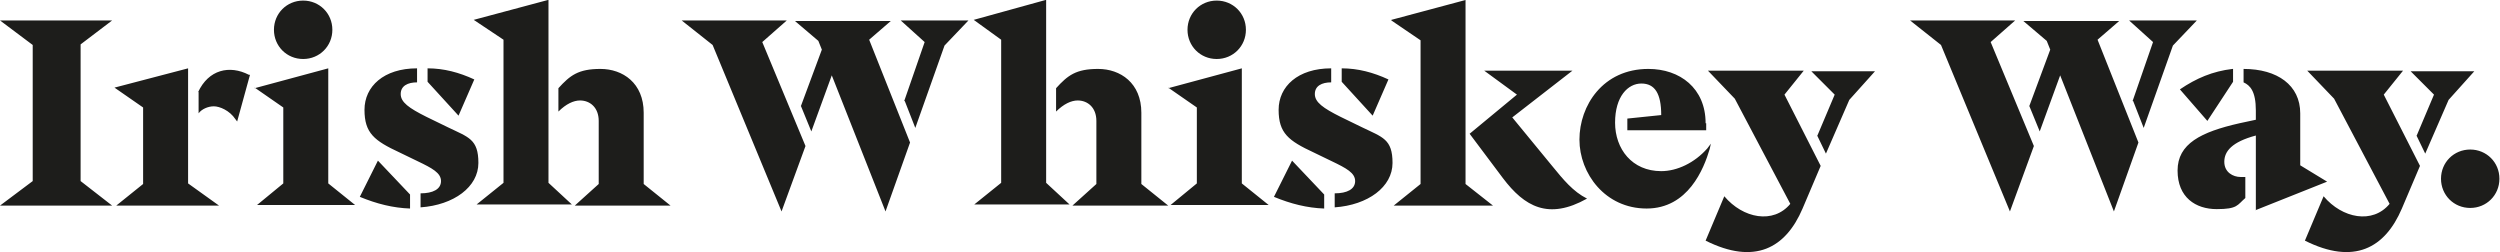 <?xml version="1.0" encoding="UTF-8"?>
<svg id="Layer_2" xmlns="http://www.w3.org/2000/svg" version="1.1" viewBox="0 0 428 43.2">
  <!-- Generator: Adobe Illustrator 29.5.1, SVG Export Plug-In . SVG Version: 2.1.0 Build 141)  -->
  <defs>
    <style>
      .st0 {
        fill: #1d1d1b;
      }
    </style>
  </defs>
  <path class="st0" d="M70.2,33.3l-5.5-5.8-3.1,6.2c2.9,1.2,5.7,1.9,8.6,2v-2.3ZM226.7,33.3l-5.5-5.8-3.1,6.2c2.9,1.2,5.7,1.9,8.6,2v-2.3ZM422.9,35.6c2.8,0,5-2.2,5-5s-2.2-5-5-5-5,2.2-5,5,2.2,5,5,5M271.7,34c-2.4-1.2-4.1-3.3-5.9-5.5l-6.9-8.4,10.3-8h-15.1l5.6,4.1-8.1,6.7,5.7,7.6c3.7,4.9,7.8,7.2,14.4,3.5M311.1,23.2l1.5,3.1,4-9.2,4.4-4.9h-10.9l4,4-3,7.1h0ZM297,16.9h0s9.5,18,9.5,18h0c-2.9,3.5-8.1,2.5-11.3-1.3l-3.2,7.6c8.4,4.2,13.7,1.3,16.6-5.5l3.1-7.3-6.2-12.2,3.3-4.1h-16.4s4.6,4.8,4.6,4.8ZM413.7,23.2l1.5,3.1,4-9.2,4.4-4.9h-10.9l4,4-3,7.1h0ZM399.6,16.9h0s9.5,18,9.5,18h0c-2.9,3.5-8.1,2.5-11.3-1.3l-3.2,7.6c8.4,4.2,13.7,1.3,16.6-5.5l3.1-7.3-6.2-12.2,3.3-4.1h-16.4l4.6,4.8h0ZM34,15.7v3.7c.5-.7,1.6-1.2,2.6-1.2s2.7.7,3.7,2.2l.3.4,2.2-8h-.2c-3.3-1.7-6.9-.9-8.7,3M72,33.2v2.3c5.7-.4,9.9-3.5,9.9-7.6s-1.7-4.4-5.2-6.1l-3.7-1.8c-3-1.5-4.4-2.5-4.4-3.9s1.2-2,2.8-2v-2.4c-5.7,0-9,3.1-9,7.1s1.7,5.3,6,7.3l3.1,1.5c2.5,1.2,4,2,4,3.4s-1.4,2.1-3.5,2.1M228.5,33.2v2.3c5.7-.4,9.9-3.5,9.9-7.6s-1.7-4.4-5.2-6.1l-3.7-1.8c-3-1.5-4.4-2.5-4.4-3.9s1.2-2,2.8-2v-2.4c-5.7,0-9,3.1-9,7.1s1.7,5.3,6,7.3l3.1,1.5c2.5,1.2,4,2,4,3.4s-1.4,2.1-3.5,2.1M386.1,36l12.3-4.9-4.6-2.8v-8.9c0-4.8-3.9-7.6-9.7-7.6v2.3c1.1.5,2.1,1.5,2.1,4.8v1.6l-2.8.6c-6.6,1.5-10.6,3.5-10.6,8.1s3.1,6.6,6.7,6.6,3.5-.7,4.9-1.9v-3.6c-.3,0-.6,0-.8,0-1.3,0-2.8-.8-2.8-2.6s1.3-3.4,5.4-4.5v12.8h0ZM382.2,11.8c-3.4.4-6.2,1.6-9,3.5l4.7,5.4,4.4-6.7s0-2.2,0-2.2ZM73.2,14l5.3,5.8,2.7-6.2c-2.6-1.2-5.2-1.9-8-1.9v2.2ZM229.7,14l5.3,5.8,2.7-6.2c-2.6-1.2-5.2-1.9-8-1.9v2.2ZM180.8,15.1v4c1.3-1.3,2.6-1.9,3.7-1.9,1.7,0,3.2,1.2,3.2,3.5v10.8l-4.1,3.7h16.4l-4.6-3.7v-12.2c0-5.1-3.6-7.5-7.4-7.5s-5.2,1.1-7.2,3.3M292,21.1c0-6-4.4-9.3-9.8-9.3-7.8,0-11.8,6.3-11.8,12.1s4.4,11.8,11.5,11.8,9.8-6.8,10.8-10.2l.2-.9-.6.8c-2.2,2.5-5.2,3.9-7.9,3.9-5,0-7.9-3.8-7.9-8.3s2.2-6.7,4.5-6.7,3.4,1.7,3.4,5.4l-5.8.6v2h13.5v-1.2h0ZM95.6,15.1v4c1.3-1.3,2.6-1.9,3.7-1.9,1.7,0,3.2,1.2,3.2,3.5v10.8l-4.1,3.7h16.4l-4.6-3.7v-12.2c0-5.1-3.6-7.5-7.4-7.5s-5.2,1.1-7.2,3.3M200,15l4.9,3.4v13l-4.5,3.7h16.8l-4.6-3.7V11.7l-12.6,3.4h0ZM32.2,11.7l-12.6,3.3,4.9,3.4v13.1l-4.6,3.7h17.6l-5.3-3.8s0-19.7,0-19.7ZM43.6,15l4.9,3.4v13l-4.5,3.7h16.8l-4.6-3.7V11.7s-12.6,3.4-12.6,3.4ZM154.9,17.3l1.8,4.6,5-14.1,4.1-4.3h-11.6l4.1,3.7-3.5,10.1h0ZM347.4,18.1l1.8,4.4,3.5-9.6,9.2,23.3,4.2-11.8-7-17.6,3.7-3.2h-16.4l4,3.4.6,1.5-3.6,9.7h0ZM344.1,36.2l4.1-11.2-7.4-17.8,4.2-3.7h-18l5.3,4.2,11.8,28.5h0ZM365.2,17.3l1.8,4.6,5-14.1,4.1-4.3h-11.6l4.1,3.7s-3.5,10.1-3.5,10.1ZM19.2,3.5H0l5.6,4.2v23.3l-5.6,4.2h19.2l-5.4-4.2V7.6s5.4-4.1,5.4-4.1ZM137.1,18.1l1.8,4.4,3.5-9.6,9.2,23.3,4.2-11.8-7-17.6,3.7-3.2h-16.4l4,3.4.6,1.5-3.6,9.7h0ZM133.8,36.2l4.1-11.2-7.4-17.8,4.2-3.7h-18l5.3,4.2,11.8,28.5ZM238.2,3.5l5,3.4v24.6l-4.6,3.7h17l-4.7-3.7V0l-12.7,3.4ZM93.8,0l-12.7,3.4,5.1,3.4h0s0,24.5,0,24.5l-4.6,3.7h16.3l-4-3.7V0ZM179,0l-12.3,3.4,4.7,3.4h0s0,24.5,0,24.5l-4.6,3.7h16.3l-4-3.7V0h0ZM51.9,10.1c2.8,0,5-2.2,5-5s-2.2-5-5-5-5,2.2-5,5,2.2,5,5,5M208.3,10.1c2.8,0,5-2.2,5-5s-2.2-5-5-5-5,2.2-5,5,2.2,5,5,5"/>
</svg>